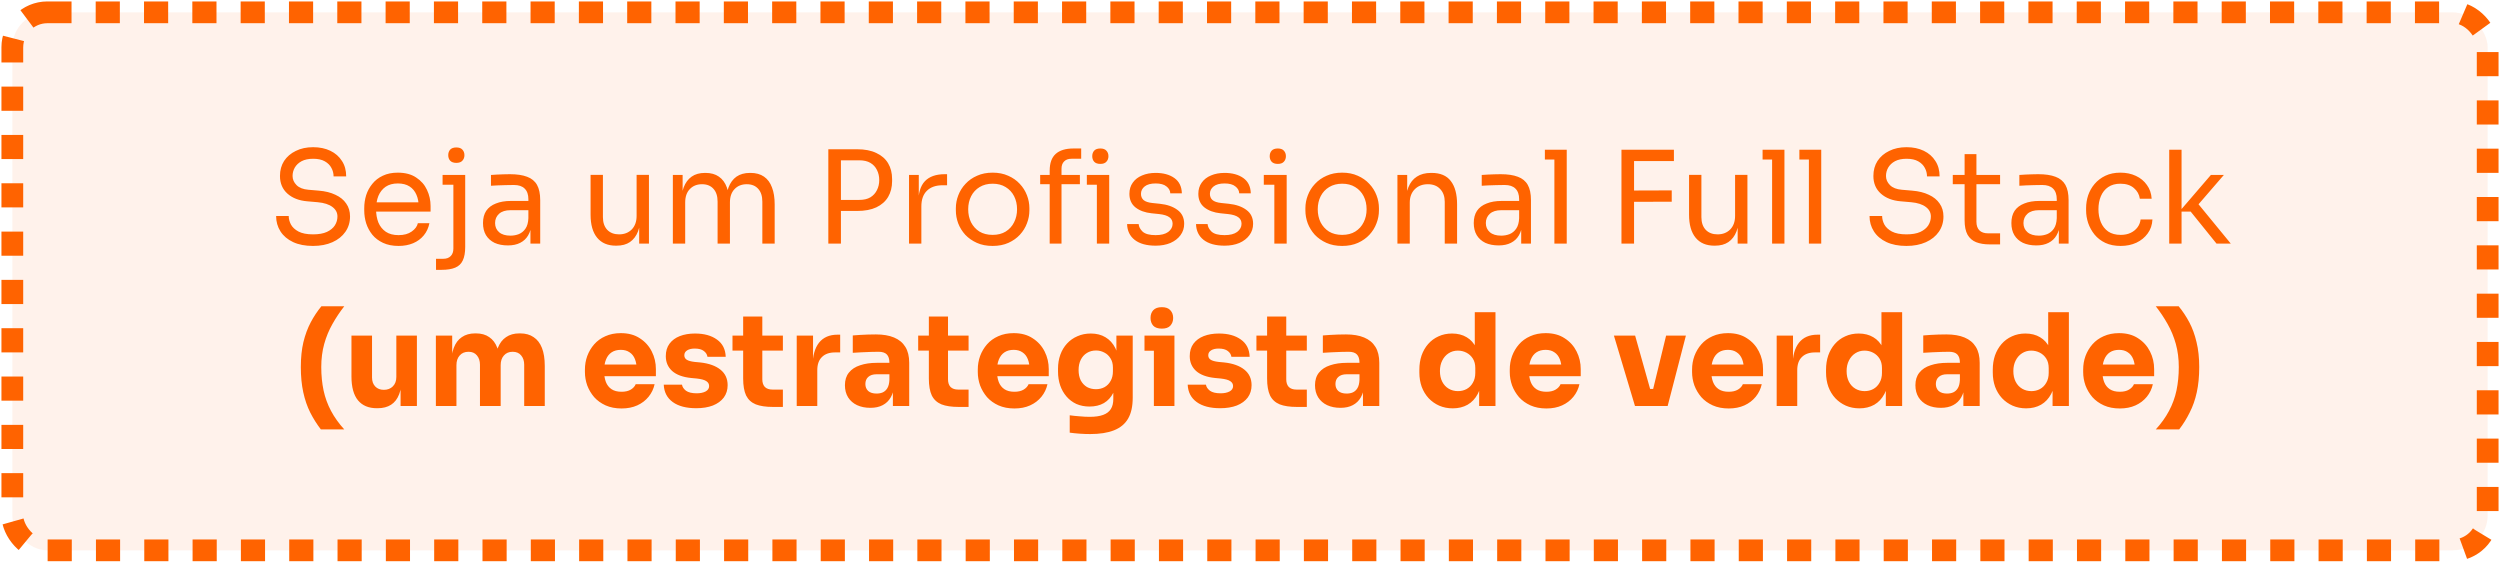 <svg width="862" height="194" viewBox="0 0 862 194" fill="none" xmlns="http://www.w3.org/2000/svg">
<rect x="4.249" y="4.249" width="853.501" height="185.501" rx="12.086" fill="#FF6300" fill-opacity="0.08"/>
<rect x="4.249" y="4.249" width="853.501" height="185.501" rx="12.086" stroke="#FF6300" stroke-width="7.501" stroke-linejoin="round" stroke-dasharray="8.33 8.33"/>
<path d="M107.927 84.798C105.237 84.798 102.947 84.355 101.056 83.468C99.164 82.581 97.716 81.355 96.711 79.789C95.706 78.222 95.204 76.449 95.204 74.469H99.548C99.548 75.444 99.799 76.419 100.302 77.395C100.834 78.37 101.706 79.183 102.917 79.833C104.159 80.483 105.828 80.808 107.927 80.808C109.877 80.808 111.473 80.528 112.714 79.966C113.956 79.375 114.872 78.621 115.463 77.705C116.054 76.759 116.35 75.74 116.35 74.646C116.35 73.316 115.773 72.223 114.621 71.366C113.468 70.479 111.783 69.933 109.567 69.726L105.976 69.415C103.11 69.179 100.819 68.292 99.105 66.755C97.391 65.219 96.534 63.194 96.534 60.682C96.534 58.702 97.007 56.973 97.952 55.496C98.928 54.018 100.272 52.865 101.986 52.038C103.701 51.181 105.695 50.752 107.971 50.752C110.217 50.752 112.197 51.166 113.911 51.993C115.625 52.821 116.955 53.988 117.901 55.496C118.876 56.973 119.364 58.746 119.364 60.815H115.02C115.02 59.781 114.768 58.806 114.266 57.889C113.793 56.973 113.04 56.22 112.005 55.629C110.971 55.038 109.626 54.742 107.971 54.742C106.375 54.742 105.045 55.023 103.981 55.584C102.947 56.146 102.164 56.885 101.632 57.801C101.129 58.687 100.878 59.648 100.878 60.682C100.878 61.864 101.336 62.913 102.252 63.83C103.169 64.746 104.528 65.278 106.331 65.426L109.922 65.736C112.138 65.913 114.044 66.386 115.64 67.154C117.266 67.893 118.507 68.898 119.364 70.169C120.251 71.41 120.694 72.903 120.694 74.646C120.694 76.626 120.162 78.385 119.098 79.922C118.034 81.458 116.542 82.655 114.621 83.512C112.7 84.369 110.468 84.798 107.927 84.798ZM137.427 84.798C135.358 84.798 133.57 84.443 132.063 83.734C130.555 83.025 129.329 82.094 128.383 80.941C127.437 79.759 126.728 78.444 126.255 76.996C125.812 75.548 125.59 74.07 125.59 72.563V71.765C125.59 70.228 125.812 68.736 126.255 67.287C126.728 65.839 127.437 64.539 128.383 63.386C129.329 62.204 130.526 61.273 131.974 60.594C133.452 59.884 135.18 59.53 137.161 59.53C139.732 59.53 141.845 60.091 143.5 61.214C145.184 62.308 146.426 63.726 147.224 65.47C148.051 67.214 148.465 69.076 148.465 71.055V72.962H127.452V69.77H145.362L144.386 71.499C144.386 69.814 144.12 68.366 143.588 67.154C143.056 65.913 142.259 64.953 141.195 64.273C140.131 63.593 138.786 63.253 137.161 63.253C135.476 63.253 134.072 63.638 132.949 64.406C131.856 65.174 131.028 66.224 130.467 67.553C129.935 68.883 129.669 70.42 129.669 72.164C129.669 73.848 129.935 75.37 130.467 76.73C131.028 78.06 131.885 79.124 133.038 79.922C134.19 80.69 135.653 81.074 137.427 81.074C139.288 81.074 140.796 80.66 141.948 79.833C143.13 79.005 143.84 78.045 144.076 76.951H148.066C147.741 78.577 147.091 79.981 146.115 81.163C145.14 82.345 143.914 83.246 142.436 83.867C140.958 84.488 139.288 84.798 137.427 84.798ZM150.34 93.043V89.231H152.823C153.946 89.231 154.803 88.921 155.394 88.3C156.014 87.679 156.325 86.822 156.325 85.729V60.328H160.403V85.108C160.403 87.088 160.122 88.655 159.561 89.807C159.029 90.96 158.157 91.787 156.945 92.29C155.763 92.792 154.182 93.043 152.202 93.043H150.34ZM152.601 63.697V60.328H160.403V63.697H152.601ZM157.344 56.16C156.399 56.16 155.689 55.909 155.216 55.407C154.773 54.904 154.552 54.269 154.552 53.501C154.552 52.732 154.773 52.097 155.216 51.594C155.689 51.092 156.399 50.841 157.344 50.841C158.29 50.841 158.985 51.092 159.428 51.594C159.901 52.097 160.137 52.732 160.137 53.501C160.137 54.269 159.901 54.904 159.428 55.407C158.985 55.909 158.29 56.16 157.344 56.16ZM182.896 84V76.907H182.186V68.706C182.186 67.081 181.758 65.854 180.901 65.027C180.073 64.199 178.847 63.785 177.221 63.785C176.305 63.785 175.359 63.8 174.384 63.83C173.409 63.859 172.478 63.889 171.591 63.918C170.705 63.948 169.936 63.992 169.286 64.051V60.328C169.936 60.269 170.616 60.224 171.325 60.195C172.064 60.136 172.818 60.106 173.586 60.106C174.355 60.076 175.093 60.062 175.803 60.062C178.226 60.062 180.206 60.357 181.743 60.948C183.28 61.51 184.418 62.441 185.156 63.741C185.895 65.041 186.265 66.8 186.265 69.016V84H182.896ZM175.138 84.621C173.365 84.621 171.828 84.325 170.527 83.734C169.257 83.113 168.267 82.227 167.557 81.074C166.878 79.922 166.538 78.533 166.538 76.907C166.538 75.223 166.907 73.819 167.646 72.696C168.414 71.573 169.523 70.731 170.971 70.169C172.419 69.578 174.163 69.282 176.202 69.282H182.63V72.474H176.024C174.31 72.474 172.995 72.888 172.079 73.715C171.163 74.543 170.705 75.607 170.705 76.907C170.705 78.207 171.163 79.257 172.079 80.055C172.995 80.853 174.31 81.251 176.024 81.251C177.029 81.251 177.99 81.074 178.906 80.72C179.822 80.335 180.576 79.715 181.167 78.858C181.787 77.971 182.127 76.759 182.186 75.223L183.339 76.907C183.191 78.592 182.777 80.01 182.098 81.163C181.447 82.286 180.531 83.143 179.349 83.734C178.197 84.325 176.793 84.621 175.138 84.621ZM212.363 84.709C209.556 84.709 207.398 83.793 205.891 81.961C204.384 80.129 203.63 77.483 203.63 74.026V60.283H207.886V74.868C207.886 76.73 208.389 78.193 209.393 79.257C210.398 80.291 211.758 80.808 213.472 80.808C215.245 80.808 216.693 80.247 217.816 79.124C218.939 77.971 219.501 76.405 219.501 74.425V60.283H223.756V84H220.387V73.848H220.919C220.919 76.183 220.609 78.163 219.988 79.789C219.368 81.385 218.437 82.611 217.195 83.468C215.984 84.296 214.432 84.709 212.541 84.709H212.363ZM231.999 84V60.328H235.368V70.479H234.836C234.836 68.174 235.131 66.224 235.722 64.628C236.343 63.002 237.259 61.761 238.471 60.904C239.683 60.047 241.219 59.618 243.081 59.618H243.259C245.12 59.618 246.657 60.047 247.869 60.904C249.11 61.761 250.026 63.002 250.617 64.628C251.209 66.224 251.504 68.174 251.504 70.479H250.263C250.263 68.174 250.573 66.224 251.194 64.628C251.814 63.002 252.731 61.761 253.942 60.904C255.183 60.047 256.735 59.618 258.597 59.618H258.774C260.636 59.618 262.188 60.047 263.429 60.904C264.67 61.761 265.586 63.002 266.177 64.628C266.798 66.224 267.108 68.174 267.108 70.479V84H262.853V69.548C262.853 67.627 262.38 66.15 261.434 65.115C260.488 64.051 259.173 63.519 257.489 63.519C255.745 63.519 254.341 64.081 253.277 65.204C252.213 66.297 251.681 67.834 251.681 69.814V84H247.426V69.548C247.426 67.627 246.953 66.15 246.007 65.115C245.061 64.051 243.746 63.519 242.062 63.519C240.318 63.519 238.914 64.081 237.85 65.204C236.786 66.297 236.254 67.834 236.254 69.814V84H231.999ZM289.066 72.74V68.928H296.292C297.828 68.928 299.099 68.632 300.104 68.041C301.109 67.421 301.862 66.593 302.365 65.559C302.897 64.524 303.163 63.372 303.163 62.101C303.163 60.8 302.897 59.633 302.365 58.599C301.862 57.564 301.109 56.752 300.104 56.16C299.099 55.569 297.828 55.274 296.292 55.274H289.066V51.462H295.494C298.153 51.462 300.37 51.89 302.143 52.747C303.946 53.575 305.305 54.757 306.222 56.294C307.138 57.83 307.596 59.648 307.596 61.746V62.456C307.596 64.524 307.138 66.342 306.222 67.908C305.305 69.445 303.946 70.642 302.143 71.499C300.37 72.326 298.153 72.74 295.494 72.74H289.066ZM285.608 84V51.462H289.952V84H285.608ZM313.43 84V60.328H316.799V70.08H316.621C316.621 66.623 317.375 64.096 318.882 62.5C320.419 60.874 322.71 60.062 325.754 60.062H326.551V63.874H325.044C322.68 63.874 320.862 64.509 319.592 65.78C318.321 67.022 317.685 68.824 317.685 71.189V84H313.43ZM342.258 84.798C340.189 84.798 338.371 84.443 336.805 83.734C335.239 83.025 333.909 82.094 332.815 80.941C331.751 79.759 330.939 78.444 330.377 76.996C329.845 75.548 329.579 74.07 329.579 72.563V71.765C329.579 70.258 329.86 68.78 330.421 67.332C330.983 65.854 331.81 64.539 332.904 63.386C333.997 62.204 335.327 61.273 336.894 60.594C338.46 59.884 340.248 59.53 342.258 59.53C344.267 59.53 346.055 59.884 347.622 60.594C349.188 61.273 350.518 62.204 351.611 63.386C352.705 64.539 353.532 65.854 354.094 67.332C354.655 68.78 354.936 70.258 354.936 71.765V72.563C354.936 74.07 354.655 75.548 354.094 76.996C353.562 78.444 352.749 79.759 351.656 80.941C350.592 82.094 349.277 83.025 347.71 83.734C346.144 84.443 344.326 84.798 342.258 84.798ZM342.258 80.986C344.031 80.986 345.538 80.601 346.779 79.833C348.05 79.035 349.011 77.971 349.661 76.641C350.34 75.311 350.68 73.819 350.68 72.164C350.68 70.479 350.34 68.972 349.661 67.642C348.981 66.312 348.006 65.263 346.735 64.495C345.494 63.726 344.001 63.342 342.258 63.342C340.543 63.342 339.051 63.726 337.78 64.495C336.509 65.263 335.534 66.312 334.854 67.642C334.175 68.972 333.835 70.479 333.835 72.164C333.835 73.819 334.16 75.311 334.81 76.641C335.49 77.971 336.45 79.035 337.692 79.833C338.962 80.601 340.484 80.986 342.258 80.986ZM361.931 84V58.865C361.931 56.234 362.625 54.299 364.014 53.057C365.403 51.816 367.442 51.196 370.132 51.196H372.792V54.742H369.422C368.329 54.742 367.487 55.052 366.896 55.673C366.305 56.264 366.009 57.092 366.009 58.155V84H361.931ZM358.65 63.519V60.328H372.348V63.519H358.65ZM378.2 84V60.328H382.456V84H378.2ZM374.742 63.697V60.328H382.456V63.697H374.742ZM379.397 56.515C378.451 56.515 377.742 56.264 377.269 55.762C376.826 55.259 376.604 54.624 376.604 53.855C376.604 53.087 376.826 52.452 377.269 51.949C377.742 51.447 378.451 51.196 379.397 51.196C380.342 51.196 381.037 51.447 381.48 51.949C381.953 52.452 382.19 53.087 382.19 53.855C382.19 54.624 381.953 55.259 381.48 55.762C381.037 56.264 380.342 56.515 379.397 56.515ZM398.463 84.709C395.359 84.709 392.951 84.044 391.237 82.714C389.552 81.385 388.68 79.567 388.621 77.262H392.611C392.67 78.178 393.128 79.05 393.985 79.877C394.872 80.675 396.364 81.074 398.463 81.074C400.354 81.074 401.802 80.705 402.807 79.966C403.812 79.198 404.314 78.267 404.314 77.173C404.314 76.198 403.945 75.444 403.206 74.912C402.467 74.351 401.27 73.981 399.615 73.804L397.044 73.538C394.798 73.302 392.966 72.637 391.547 71.543C390.128 70.42 389.419 68.854 389.419 66.844C389.419 65.337 389.803 64.051 390.572 62.987C391.34 61.894 392.404 61.066 393.764 60.505C395.123 59.914 396.689 59.618 398.463 59.618C401.122 59.618 403.28 60.209 404.935 61.392C406.59 62.574 407.447 64.332 407.506 66.667H403.516C403.487 65.721 403.043 64.923 402.186 64.273C401.359 63.593 400.118 63.253 398.463 63.253C396.808 63.253 395.552 63.593 394.694 64.273C393.837 64.953 393.409 65.81 393.409 66.844C393.409 67.731 393.704 68.44 394.296 68.972C394.916 69.504 395.921 69.844 397.31 69.992L399.881 70.258C402.423 70.524 404.462 71.233 405.999 72.385C407.536 73.508 408.304 75.104 408.304 77.173C408.304 78.651 407.875 79.966 407.018 81.118C406.191 82.242 405.038 83.128 403.561 83.778C402.083 84.399 400.384 84.709 398.463 84.709ZM422.23 84.709C419.126 84.709 416.718 84.044 415.004 82.714C413.319 81.385 412.447 79.567 412.388 77.262H416.378C416.437 78.178 416.895 79.05 417.752 79.877C418.639 80.675 420.131 81.074 422.23 81.074C424.121 81.074 425.569 80.705 426.574 79.966C427.579 79.198 428.081 78.267 428.081 77.173C428.081 76.198 427.712 75.444 426.973 74.912C426.234 74.351 425.037 73.981 423.382 73.804L420.811 73.538C418.565 73.302 416.733 72.637 415.314 71.543C413.895 70.42 413.186 68.854 413.186 66.844C413.186 65.337 413.57 64.051 414.339 62.987C415.107 61.894 416.171 61.066 417.53 60.505C418.89 59.914 420.456 59.618 422.23 59.618C424.889 59.618 427.047 60.209 428.702 61.392C430.357 62.574 431.214 64.332 431.273 66.667H427.283C427.254 65.721 426.81 64.923 425.953 64.273C425.126 63.593 423.885 63.253 422.23 63.253C420.575 63.253 419.318 63.593 418.461 64.273C417.604 64.953 417.176 65.81 417.176 66.844C417.176 67.731 417.471 68.44 418.062 68.972C418.683 69.504 419.688 69.844 421.077 69.992L423.648 70.258C426.19 70.524 428.229 71.233 429.766 72.385C431.302 73.508 432.071 75.104 432.071 77.173C432.071 78.651 431.642 79.966 430.785 81.118C429.958 82.242 428.805 83.128 427.328 83.778C425.85 84.399 424.15 84.709 422.23 84.709ZM439.391 84V60.328H443.647V84H439.391ZM435.756 63.697V60.328H443.647V63.697H435.756ZM440.588 56.515C439.642 56.515 438.933 56.264 438.46 55.762C438.017 55.259 437.795 54.624 437.795 53.855C437.795 53.087 438.017 52.452 438.46 51.949C438.933 51.447 439.642 51.196 440.588 51.196C441.534 51.196 442.228 51.447 442.672 51.949C443.145 52.452 443.381 53.087 443.381 53.855C443.381 54.624 443.145 55.259 442.672 55.762C442.228 56.264 441.534 56.515 440.588 56.515ZM462.781 84.798C460.712 84.798 458.894 84.443 457.328 83.734C455.762 83.025 454.432 82.094 453.338 80.941C452.274 79.759 451.462 78.444 450.9 76.996C450.368 75.548 450.102 74.07 450.102 72.563V71.765C450.102 70.258 450.383 68.78 450.945 67.332C451.506 65.854 452.334 64.539 453.427 63.386C454.52 62.204 455.85 61.273 457.417 60.594C458.983 59.884 460.771 59.53 462.781 59.53C464.79 59.53 466.578 59.884 468.145 60.594C469.711 61.273 471.041 62.204 472.134 63.386C473.228 64.539 474.055 65.854 474.617 67.332C475.178 68.78 475.459 70.258 475.459 71.765V72.563C475.459 74.07 475.178 75.548 474.617 76.996C474.085 78.444 473.272 79.759 472.179 80.941C471.115 82.094 469.8 83.025 468.233 83.734C466.667 84.443 464.849 84.798 462.781 84.798ZM462.781 80.986C464.554 80.986 466.061 80.601 467.302 79.833C468.573 79.035 469.534 77.971 470.184 76.641C470.864 75.311 471.203 73.819 471.203 72.164C471.203 70.479 470.864 68.972 470.184 67.642C469.504 66.312 468.529 65.263 467.258 64.495C466.017 63.726 464.524 63.342 462.781 63.342C461.067 63.342 459.574 63.726 458.303 64.495C457.033 65.263 456.057 66.312 455.378 67.642C454.698 68.972 454.358 70.479 454.358 72.164C454.358 73.819 454.683 75.311 455.333 76.641C456.013 77.971 456.973 79.035 458.215 79.833C459.485 80.601 461.007 80.986 462.781 80.986ZM481.833 84V60.328H485.202V70.479H484.67C484.67 68.144 484.981 66.179 485.601 64.583C486.251 62.958 487.227 61.731 488.527 60.904C489.827 60.047 491.468 59.618 493.448 59.618H493.625C496.61 59.618 498.812 60.549 500.23 62.411C501.678 64.273 502.402 66.962 502.402 70.479V84H498.147V69.593C498.147 67.76 497.629 66.297 496.595 65.204C495.561 64.081 494.142 63.519 492.339 63.519C490.477 63.519 488.97 64.096 487.818 65.248C486.665 66.401 486.089 67.938 486.089 69.859V84H481.833ZM524.508 84V76.907H523.798V68.706C523.798 67.081 523.37 65.854 522.513 65.027C521.685 64.199 520.459 63.785 518.833 63.785C517.917 63.785 516.971 63.8 515.996 63.83C515.021 63.859 514.09 63.889 513.203 63.918C512.317 63.948 511.548 63.992 510.898 64.051V60.328C511.548 60.269 512.228 60.224 512.937 60.195C513.676 60.136 514.43 60.106 515.198 60.106C515.967 60.076 516.705 60.062 517.415 60.062C519.838 60.062 521.818 60.357 523.355 60.948C524.892 61.51 526.03 62.441 526.768 63.741C527.507 65.041 527.877 66.8 527.877 69.016V84H524.508ZM516.75 84.621C514.977 84.621 513.44 84.325 512.139 83.734C510.869 83.113 509.879 82.227 509.169 81.074C508.49 79.922 508.15 78.533 508.15 76.907C508.15 75.223 508.519 73.819 509.258 72.696C510.026 71.573 511.135 70.731 512.583 70.169C514.031 69.578 515.774 69.282 517.814 69.282H524.242V72.474H517.636C515.922 72.474 514.607 72.888 513.691 73.715C512.775 74.543 512.317 75.607 512.317 76.907C512.317 78.207 512.775 79.257 513.691 80.055C514.607 80.853 515.922 81.251 517.636 81.251C518.641 81.251 519.602 81.074 520.518 80.72C521.434 80.335 522.188 79.715 522.779 78.858C523.399 77.971 523.739 76.759 523.798 75.223L524.951 76.907C524.803 78.592 524.389 80.01 523.71 81.163C523.059 82.286 522.143 83.143 520.961 83.734C519.809 84.325 518.405 84.621 516.75 84.621ZM535.953 84V51.639H540.209V84H535.953ZM532.673 55.008V51.639H540.209V55.008H532.673ZM559.079 84V51.639H563.424V84H559.079ZM562.537 69.593V65.692L576.413 65.647V69.548L562.537 69.593ZM562.537 55.54V51.639H577.166V55.54H562.537ZM591.119 84.709C588.312 84.709 586.154 83.793 584.647 81.961C583.14 80.129 582.386 77.483 582.386 74.026V60.283H586.642V74.868C586.642 76.73 587.144 78.193 588.149 79.257C589.154 80.291 590.514 80.808 592.228 80.808C594.001 80.808 595.449 80.247 596.572 79.124C597.695 77.971 598.257 76.405 598.257 74.425V60.283H602.512V84H599.143V73.848H599.675C599.675 76.183 599.365 78.163 598.744 79.789C598.124 81.385 597.193 82.611 595.951 83.468C594.74 84.296 593.188 84.709 591.297 84.709H591.119ZM611.021 84V51.639H615.276V84H611.021ZM607.74 55.008V51.639H615.276V55.008H607.74ZM623.705 84V51.639H627.961V84H623.705ZM620.425 55.008V51.639H627.961V55.008H620.425ZM657.337 84.798C654.648 84.798 652.357 84.355 650.466 83.468C648.575 82.581 647.126 81.355 646.122 79.789C645.117 78.222 644.614 76.449 644.614 74.469H648.959C648.959 75.444 649.21 76.419 649.712 77.395C650.244 78.37 651.116 79.183 652.328 79.833C653.569 80.483 655.239 80.808 657.337 80.808C659.288 80.808 660.884 80.528 662.125 79.966C663.366 79.375 664.282 78.621 664.873 77.705C665.464 76.759 665.76 75.74 665.76 74.646C665.76 73.316 665.184 72.223 664.031 71.366C662.878 70.479 661.194 69.933 658.977 69.726L655.387 69.415C652.52 69.179 650.23 68.292 648.515 66.755C646.801 65.219 645.944 63.194 645.944 60.682C645.944 58.702 646.417 56.973 647.363 55.496C648.338 54.018 649.683 52.865 651.397 52.038C653.111 51.181 655.106 50.752 657.382 50.752C659.628 50.752 661.608 51.166 663.322 51.993C665.036 52.821 666.366 53.988 667.312 55.496C668.287 56.973 668.774 58.746 668.774 60.815H664.43C664.43 59.781 664.179 58.806 663.676 57.889C663.204 56.973 662.45 56.22 661.416 55.629C660.381 55.038 659.037 54.742 657.382 54.742C655.786 54.742 654.456 55.023 653.392 55.584C652.357 56.146 651.574 56.885 651.042 57.801C650.54 58.687 650.289 59.648 650.289 60.682C650.289 61.864 650.747 62.913 651.663 63.83C652.579 64.746 653.939 65.278 655.741 65.426L659.332 65.736C661.549 65.913 663.455 66.386 665.051 67.154C666.676 67.893 667.917 68.898 668.774 70.169C669.661 71.41 670.104 72.903 670.104 74.646C670.104 76.626 669.572 78.385 668.508 79.922C667.445 81.458 665.952 82.655 664.031 83.512C662.11 84.369 659.879 84.798 657.337 84.798ZM685.995 84.266C684.221 84.266 682.685 84.015 681.384 83.512C680.114 83.01 679.123 82.153 678.414 80.941C677.734 79.7 677.395 78.03 677.395 75.932V53.146H681.473V76.464C681.473 77.735 681.813 78.725 682.493 79.434C683.202 80.114 684.192 80.454 685.463 80.454H689.63V84.266H685.995ZM673.316 63.519V60.328H689.63V63.519H673.316ZM709.881 84V76.907H709.172V68.706C709.172 67.081 708.743 65.854 707.886 65.027C707.059 64.199 705.832 63.785 704.207 63.785C703.291 63.785 702.345 63.8 701.37 63.83C700.394 63.859 699.463 63.889 698.577 63.918C697.69 63.948 696.922 63.992 696.272 64.051V60.328C696.922 60.269 697.602 60.224 698.311 60.195C699.05 60.136 699.803 60.106 700.572 60.106C701.34 60.076 702.079 60.062 702.788 60.062C705.212 60.062 707.192 60.357 708.729 60.948C710.265 61.51 711.403 62.441 712.142 63.741C712.881 65.041 713.25 66.8 713.25 69.016V84H709.881ZM702.123 84.621C700.35 84.621 698.813 84.325 697.513 83.734C696.242 83.113 695.252 82.227 694.543 81.074C693.863 79.922 693.523 78.533 693.523 76.907C693.523 75.223 693.893 73.819 694.631 72.696C695.4 71.573 696.508 70.731 697.956 70.169C699.404 69.578 701.148 69.282 703.187 69.282H709.615V72.474H703.01C701.296 72.474 699.981 72.888 699.064 73.715C698.148 74.543 697.69 75.607 697.69 76.907C697.69 78.207 698.148 79.257 699.064 80.055C699.981 80.853 701.296 81.251 703.01 81.251C704.015 81.251 704.975 81.074 705.891 80.72C706.808 80.335 707.561 79.715 708.152 78.858C708.773 77.971 709.113 76.759 709.172 75.223L710.324 76.907C710.177 78.592 709.763 80.01 709.083 81.163C708.433 82.286 707.517 83.143 706.335 83.734C705.182 84.325 703.778 84.621 702.123 84.621ZM731.213 84.798C729.173 84.798 727.4 84.443 725.893 83.734C724.415 83.025 723.189 82.079 722.214 80.897C721.238 79.685 720.499 78.355 719.997 76.907C719.524 75.459 719.288 74.011 719.288 72.563V71.765C719.288 70.258 719.524 68.78 719.997 67.332C720.499 65.884 721.238 64.583 722.214 63.431C723.218 62.249 724.46 61.303 725.937 60.594C727.415 59.884 729.144 59.53 731.124 59.53C733.104 59.53 734.877 59.899 736.444 60.638C738.04 61.377 739.31 62.426 740.256 63.785C741.231 65.115 741.778 66.696 741.896 68.529H737.818C737.611 67.051 736.931 65.825 735.779 64.849C734.626 63.844 733.075 63.342 731.124 63.342C729.439 63.342 728.036 63.726 726.913 64.495C725.79 65.263 724.947 66.312 724.386 67.642C723.824 68.972 723.543 70.479 723.543 72.164C723.543 73.789 723.824 75.282 724.386 76.641C724.947 77.971 725.79 79.035 726.913 79.833C728.065 80.601 729.499 80.986 731.213 80.986C732.543 80.986 733.695 80.749 734.67 80.276C735.646 79.803 736.429 79.168 737.02 78.37C737.611 77.572 737.966 76.671 738.084 75.666H742.162C742.074 77.528 741.527 79.138 740.522 80.498C739.547 81.857 738.246 82.921 736.621 83.69C735.025 84.428 733.222 84.798 731.213 84.798ZM764.259 84L755.348 72.962H751.447L762.308 60.328H766.785L756.944 71.721L757.254 69.46L769.179 84H764.259ZM747.945 84V51.639H752.201V84H747.945ZM110.64 148.068C109.251 146.265 108.024 144.315 106.96 142.217C105.926 140.148 105.128 137.828 104.566 135.257C104.005 132.685 103.724 129.789 103.724 126.568C103.724 123.347 104.02 120.48 104.611 117.968C105.231 115.426 106.074 113.151 107.137 111.141C108.201 109.131 109.428 107.284 110.817 105.6H118.708C117.2 107.521 115.841 109.56 114.629 111.717C113.418 113.845 112.472 116.136 111.792 118.588C111.112 121.041 110.773 123.701 110.773 126.568C110.773 129.435 111.039 132.124 111.57 134.636C112.102 137.119 112.96 139.468 114.142 141.685C115.324 143.901 116.846 146.029 118.708 148.068H110.64ZM129.917 140.754C127.109 140.754 124.952 139.852 123.445 138.049C121.938 136.217 121.184 133.469 121.184 129.804V115.707H128.277V130.159C128.277 131.459 128.646 132.493 129.385 133.262C130.124 134.03 131.114 134.414 132.355 134.414C133.626 134.414 134.66 134.015 135.458 133.217C136.256 132.42 136.655 131.341 136.655 129.981V115.707H143.748V140H138.118V129.76H138.606C138.606 132.213 138.281 134.267 137.63 135.922C137.01 137.547 136.079 138.759 134.838 139.557C133.596 140.355 132.06 140.754 130.227 140.754H129.917ZM150.288 140V115.707H155.918V126.169H155.519C155.519 123.686 155.829 121.618 156.45 119.963C157.071 118.308 158.002 117.066 159.243 116.239C160.484 115.382 162.006 114.953 163.809 114.953H164.119C165.952 114.953 167.474 115.382 168.685 116.239C169.927 117.066 170.857 118.308 171.478 119.963C172.128 121.618 172.453 123.686 172.453 126.169H170.724C170.724 123.686 171.035 121.618 171.655 119.963C172.306 118.308 173.251 117.066 174.493 116.239C175.734 115.382 177.256 114.953 179.059 114.953H179.369C181.201 114.953 182.738 115.382 183.979 116.239C185.25 117.066 186.211 118.308 186.861 119.963C187.511 121.618 187.836 123.686 187.836 126.169V140H180.743V125.77C180.743 124.44 180.388 123.361 179.679 122.534C178.999 121.706 178.024 121.293 176.753 121.293C175.483 121.293 174.478 121.721 173.739 122.578C173 123.406 172.631 124.514 172.631 125.903V140H165.493V125.77C165.493 124.44 165.139 123.361 164.43 122.534C163.75 121.706 162.789 121.293 161.548 121.293C160.248 121.293 159.228 121.721 158.489 122.578C157.75 123.406 157.381 124.514 157.381 125.903V140H150.288ZM214.317 140.842C212.248 140.842 210.416 140.488 208.82 139.778C207.254 139.069 205.939 138.123 204.875 136.941C203.84 135.73 203.042 134.385 202.481 132.907C201.949 131.4 201.683 129.863 201.683 128.297V127.41C201.683 125.785 201.949 124.233 202.481 122.755C203.042 121.248 203.84 119.904 204.875 118.721C205.909 117.539 207.195 116.608 208.732 115.929C210.298 115.219 212.071 114.865 214.051 114.865C216.652 114.865 218.839 115.456 220.612 116.638C222.415 117.79 223.789 119.313 224.735 121.204C225.68 123.066 226.153 125.105 226.153 127.322V129.715H204.653V125.681H221.853L219.548 127.543C219.548 126.095 219.341 124.854 218.927 123.819C218.514 122.785 217.893 122.002 217.066 121.47C216.268 120.908 215.263 120.628 214.051 120.628C212.81 120.628 211.761 120.908 210.904 121.47C210.047 122.031 209.396 122.859 208.953 123.952C208.51 125.016 208.288 126.331 208.288 127.898C208.288 129.346 208.495 130.617 208.909 131.71C209.323 132.774 209.973 133.602 210.859 134.193C211.746 134.784 212.899 135.079 214.317 135.079C215.617 135.079 216.681 134.828 217.509 134.326C218.336 133.823 218.898 133.203 219.193 132.464H225.71C225.355 134.089 224.661 135.537 223.626 136.808C222.592 138.079 221.292 139.069 219.725 139.778C218.159 140.488 216.356 140.842 214.317 140.842ZM240.074 140.754C236.616 140.754 233.912 140.044 231.962 138.626C230.011 137.207 228.977 135.212 228.859 132.641H235.153C235.272 133.41 235.73 134.104 236.528 134.725C237.355 135.316 238.582 135.611 240.207 135.611C241.448 135.611 242.468 135.404 243.266 134.991C244.093 134.547 244.507 133.927 244.507 133.129C244.507 132.42 244.197 131.858 243.576 131.444C242.956 131.001 241.847 130.691 240.251 130.513L238.345 130.336C235.419 130.04 233.218 129.228 231.74 127.898C230.292 126.568 229.568 124.869 229.568 122.8C229.568 121.086 229.996 119.652 230.853 118.5C231.71 117.347 232.893 116.475 234.4 115.884C235.937 115.293 237.68 114.998 239.631 114.998C242.763 114.998 245.29 115.692 247.211 117.081C249.132 118.441 250.137 120.421 250.226 123.021H243.931C243.813 122.224 243.399 121.559 242.69 121.027C241.98 120.465 240.931 120.184 239.542 120.184C238.449 120.184 237.577 120.391 236.927 120.805C236.276 121.219 235.951 121.78 235.951 122.49C235.951 123.169 236.232 123.686 236.794 124.041C237.355 124.396 238.271 124.647 239.542 124.795L241.448 124.972C244.433 125.297 246.753 126.125 248.408 127.455C250.063 128.784 250.891 130.572 250.891 132.818C250.891 134.444 250.447 135.863 249.561 137.074C248.674 138.256 247.418 139.173 245.793 139.823C244.167 140.443 242.261 140.754 240.074 140.754ZM266.524 140.31C264.071 140.31 262.091 140.015 260.584 139.424C259.077 138.803 257.969 137.783 257.259 136.365C256.58 134.917 256.24 132.966 256.24 130.513V109.146H262.845V130.779C262.845 131.932 263.141 132.818 263.732 133.439C264.352 134.03 265.224 134.326 266.347 134.326H269.938V140.31H266.524ZM252.56 120.894V115.707H269.938V120.894H252.56ZM274.708 140V115.707H280.337V126.125H280.204C280.204 122.696 280.929 120.051 282.377 118.189C283.854 116.328 285.982 115.397 288.76 115.397H289.691V121.514H287.918C285.967 121.514 284.46 122.046 283.396 123.11C282.332 124.145 281.8 125.652 281.8 127.632V140H274.708ZM307.866 140V132.818H306.669V125.016C306.669 123.775 306.374 122.844 305.783 122.224C305.192 121.603 304.246 121.293 302.946 121.293C302.295 121.293 301.438 121.307 300.374 121.337C299.311 121.366 298.217 121.411 297.094 121.47C295.971 121.529 294.951 121.588 294.035 121.647V115.663C294.715 115.604 295.513 115.544 296.429 115.485C297.345 115.426 298.291 115.382 299.266 115.352C300.241 115.323 301.158 115.308 302.015 115.308C304.497 115.308 306.581 115.663 308.265 116.372C309.979 117.081 311.28 118.16 312.166 119.608C313.053 121.027 313.496 122.859 313.496 125.105V140H307.866ZM300.108 140.621C298.365 140.621 296.828 140.31 295.498 139.69C294.198 139.069 293.178 138.182 292.439 137.03C291.7 135.848 291.331 134.444 291.331 132.818C291.331 131.045 291.789 129.597 292.705 128.474C293.621 127.322 294.907 126.479 296.562 125.947C298.217 125.386 300.123 125.105 302.281 125.105H307.467V129.05H302.236C300.995 129.05 300.035 129.361 299.355 129.981C298.705 130.572 298.38 131.385 298.38 132.42C298.38 133.395 298.705 134.193 299.355 134.813C300.035 135.404 300.995 135.7 302.236 135.7C303.034 135.7 303.744 135.567 304.364 135.301C305.014 135.005 305.546 134.518 305.96 133.838C306.374 133.158 306.61 132.213 306.669 131.001L308.354 132.774C308.206 134.459 307.792 135.877 307.113 137.03C306.462 138.182 305.546 139.069 304.364 139.69C303.212 140.31 301.793 140.621 300.108 140.621ZM330.552 140.31C328.099 140.31 326.119 140.015 324.612 139.424C323.105 138.803 321.997 137.783 321.287 136.365C320.608 134.917 320.268 132.966 320.268 130.513V109.146H326.873V130.779C326.873 131.932 327.168 132.818 327.759 133.439C328.38 134.03 329.252 134.326 330.375 134.326H333.966V140.31H330.552ZM316.588 120.894V115.707H333.966V120.894H316.588ZM349.776 140.842C347.707 140.842 345.875 140.488 344.279 139.778C342.712 139.069 341.397 138.123 340.333 136.941C339.299 135.73 338.501 134.385 337.94 132.907C337.408 131.4 337.142 129.863 337.142 128.297V127.41C337.142 125.785 337.408 124.233 337.94 122.755C338.501 121.248 339.299 119.904 340.333 118.721C341.368 117.539 342.653 116.608 344.19 115.929C345.756 115.219 347.53 114.865 349.51 114.865C352.11 114.865 354.297 115.456 356.071 116.638C357.873 117.79 359.248 119.313 360.193 121.204C361.139 123.066 361.612 125.105 361.612 127.322V129.715H340.112V125.681H357.312L355.007 127.543C355.007 126.095 354.8 124.854 354.386 123.819C353.972 122.785 353.352 122.002 352.524 121.47C351.726 120.908 350.721 120.628 349.51 120.628C348.269 120.628 347.219 120.908 346.362 121.47C345.505 122.031 344.855 122.859 344.412 123.952C343.968 125.016 343.747 126.331 343.747 127.898C343.747 129.346 343.954 130.617 344.367 131.71C344.781 132.774 345.431 133.602 346.318 134.193C347.205 134.784 348.357 135.079 349.776 135.079C351.076 135.079 352.14 134.828 352.968 134.326C353.795 133.823 354.357 133.203 354.652 132.464H361.169C360.814 134.089 360.119 135.537 359.085 136.808C358.051 138.079 356.75 139.069 355.184 139.778C353.618 140.488 351.815 140.842 349.776 140.842ZM375.887 149.664C374.705 149.664 373.494 149.62 372.252 149.531C371.011 149.442 369.873 149.324 368.839 149.176V143.192C369.873 143.34 371.011 143.458 372.252 143.546C373.523 143.665 374.676 143.724 375.71 143.724C377.631 143.724 379.183 143.502 380.365 143.059C381.576 142.615 382.463 141.936 383.025 141.02C383.586 140.133 383.867 138.98 383.867 137.562V132.73L385.152 129.893C385.093 132.05 384.665 133.897 383.867 135.434C383.098 136.971 382.02 138.153 380.631 138.98C379.242 139.778 377.587 140.177 375.666 140.177C374.011 140.177 372.503 139.882 371.144 139.291C369.814 138.67 368.676 137.813 367.731 136.72C366.785 135.626 366.061 134.355 365.558 132.907C365.056 131.429 364.805 129.834 364.805 128.119V127.1C364.805 125.386 365.071 123.79 365.603 122.312C366.135 120.835 366.903 119.549 367.908 118.455C368.913 117.362 370.11 116.52 371.499 115.929C372.888 115.308 374.424 114.998 376.109 114.998C378.06 114.998 379.744 115.426 381.163 116.283C382.611 117.14 383.749 118.396 384.576 120.051C385.404 121.706 385.847 123.701 385.906 126.036L384.931 126.302V115.707H390.561V137.119C390.561 140.103 390.029 142.512 388.965 144.344C387.901 146.177 386.275 147.521 384.088 148.378C381.931 149.235 379.197 149.664 375.887 149.664ZM377.882 134.193C378.976 134.193 379.966 133.956 380.852 133.483C381.739 132.981 382.433 132.272 382.936 131.356C383.468 130.439 383.734 129.331 383.734 128.031V126.745C383.734 125.474 383.453 124.41 382.892 123.553C382.36 122.667 381.65 122.002 380.764 121.559C379.877 121.086 378.931 120.849 377.927 120.849C376.744 120.849 375.695 121.13 374.779 121.692C373.863 122.253 373.154 123.036 372.651 124.041C372.149 125.046 371.898 126.228 371.898 127.588C371.898 128.977 372.149 130.173 372.651 131.178C373.183 132.154 373.892 132.907 374.779 133.439C375.695 133.942 376.73 134.193 377.882 134.193ZM397.855 140V115.707H404.948V140H397.855ZM394.619 120.938V115.707H404.948V120.938H394.619ZM400.604 113.313C399.274 113.313 398.284 112.973 397.633 112.294C397.013 111.584 396.703 110.698 396.703 109.634C396.703 108.54 397.013 107.654 397.633 106.974C398.284 106.265 399.274 105.91 400.604 105.91C401.933 105.91 402.909 106.265 403.529 106.974C404.18 107.654 404.505 108.54 404.505 109.634C404.505 110.698 404.18 111.584 403.529 112.294C402.909 112.973 401.933 113.313 400.604 113.313ZM420.729 140.754C417.271 140.754 414.567 140.044 412.616 138.626C410.666 137.207 409.632 135.212 409.513 132.641H415.808C415.926 133.41 416.385 134.104 417.182 134.725C418.01 135.316 419.236 135.611 420.862 135.611C422.103 135.611 423.123 135.404 423.921 134.991C424.748 134.547 425.162 133.927 425.162 133.129C425.162 132.42 424.852 131.858 424.231 131.444C423.61 131.001 422.502 130.691 420.906 130.513L419 130.336C416.074 130.04 413.872 129.228 412.395 127.898C410.947 126.568 410.223 124.869 410.223 122.8C410.223 121.086 410.651 119.652 411.508 118.5C412.365 117.347 413.547 116.475 415.055 115.884C416.591 115.293 418.335 114.998 420.286 114.998C423.418 114.998 425.945 115.692 427.866 117.081C429.787 118.441 430.792 120.421 430.881 123.021H424.586C424.467 122.224 424.054 121.559 423.344 121.027C422.635 120.465 421.586 120.184 420.197 120.184C419.103 120.184 418.232 120.391 417.581 120.805C416.931 121.219 416.606 121.78 416.606 122.49C416.606 123.169 416.887 123.686 417.448 124.041C418.01 124.396 418.926 124.647 420.197 124.795L422.103 124.972C425.088 125.297 427.408 126.125 429.063 127.455C430.718 128.784 431.545 130.572 431.545 132.818C431.545 134.444 431.102 135.863 430.216 137.074C429.329 138.256 428.073 139.173 426.448 139.823C424.822 140.443 422.916 140.754 420.729 140.754ZM447.179 140.31C444.726 140.31 442.746 140.015 441.239 139.424C439.732 138.803 438.623 137.783 437.914 136.365C437.234 134.917 436.895 132.966 436.895 130.513V109.146H443.5V130.779C443.5 131.932 443.795 132.818 444.386 133.439C445.007 134.03 445.879 134.326 447.002 134.326H450.593V140.31H447.179ZM433.215 120.894V115.707H450.593V120.894H433.215ZM469.949 140V132.818H468.752V125.016C468.752 123.775 468.457 122.844 467.866 122.224C467.274 121.603 466.329 121.293 465.028 121.293C464.378 121.293 463.521 121.307 462.457 121.337C461.393 121.366 460.3 121.411 459.177 121.47C458.054 121.529 457.034 121.588 456.118 121.647V115.663C456.798 115.604 457.596 115.544 458.512 115.485C459.428 115.426 460.374 115.382 461.349 115.352C462.324 115.323 463.24 115.308 464.097 115.308C466.58 115.308 468.663 115.663 470.348 116.372C472.062 117.081 473.363 118.16 474.249 119.608C475.136 121.027 475.579 122.859 475.579 125.105V140H469.949ZM462.191 140.621C460.448 140.621 458.911 140.31 457.581 139.69C456.281 139.069 455.261 138.182 454.522 137.03C453.783 135.848 453.414 134.444 453.414 132.818C453.414 131.045 453.872 129.597 454.788 128.474C455.704 127.322 456.99 126.479 458.645 125.947C460.3 125.386 462.206 125.105 464.363 125.105H469.55V129.05H464.319C463.078 129.05 462.117 129.361 461.438 129.981C460.787 130.572 460.462 131.385 460.462 132.42C460.462 133.395 460.787 134.193 461.438 134.813C462.117 135.404 463.078 135.7 464.319 135.7C465.117 135.7 465.826 135.567 466.447 135.301C467.097 135.005 467.629 134.518 468.043 133.838C468.457 133.158 468.693 132.213 468.752 131.001L470.437 132.774C470.289 134.459 469.875 135.877 469.195 137.03C468.545 138.182 467.629 139.069 466.447 139.69C465.294 140.31 463.876 140.621 462.191 140.621ZM500.923 140.798C499.209 140.798 497.643 140.488 496.224 139.867C494.835 139.246 493.623 138.389 492.589 137.296C491.555 136.173 490.757 134.858 490.195 133.35C489.663 131.843 489.397 130.218 489.397 128.474V127.455C489.397 125.711 489.648 124.085 490.151 122.578C490.683 121.071 491.436 119.756 492.412 118.633C493.417 117.48 494.613 116.594 496.002 115.973C497.392 115.323 498.943 114.998 500.657 114.998C502.608 114.998 504.292 115.426 505.711 116.283C507.129 117.111 508.238 118.352 509.036 120.007C509.834 121.632 510.277 123.642 510.366 126.036L508.504 124.307V107.639H515.641V140H510.011V129.937H510.986C510.897 132.242 510.41 134.208 509.523 135.833C508.666 137.458 507.499 138.7 506.021 139.557C504.543 140.384 502.844 140.798 500.923 140.798ZM502.696 134.858C503.79 134.858 504.78 134.621 505.667 134.148C506.583 133.646 507.307 132.922 507.839 131.976C508.4 131.03 508.681 129.893 508.681 128.563V126.923C508.681 125.622 508.4 124.529 507.839 123.642C507.277 122.755 506.538 122.076 505.622 121.603C504.706 121.13 503.716 120.894 502.652 120.894C501.47 120.894 500.406 121.204 499.46 121.825C498.544 122.416 497.82 123.243 497.288 124.307C496.756 125.341 496.49 126.553 496.49 127.942C496.49 129.361 496.756 130.587 497.288 131.622C497.82 132.656 498.559 133.454 499.505 134.015C500.45 134.577 501.514 134.858 502.696 134.858ZM533.201 140.842C531.132 140.842 529.3 140.488 527.704 139.778C526.138 139.069 524.823 138.123 523.759 136.941C522.724 135.73 521.927 134.385 521.365 132.907C520.833 131.4 520.567 129.863 520.567 128.297V127.41C520.567 125.785 520.833 124.233 521.365 122.755C521.927 121.248 522.724 119.904 523.759 118.721C524.793 117.539 526.079 116.608 527.616 115.929C529.182 115.219 530.955 114.865 532.935 114.865C535.536 114.865 537.723 115.456 539.496 116.638C541.299 117.79 542.673 119.313 543.619 121.204C544.565 123.066 545.037 125.105 545.037 127.322V129.715H523.537V125.681H540.737L538.432 127.543C538.432 126.095 538.225 124.854 537.812 123.819C537.398 122.785 536.777 122.002 535.95 121.47C535.152 120.908 534.147 120.628 532.935 120.628C531.694 120.628 530.645 120.908 529.788 121.47C528.931 122.031 528.281 122.859 527.837 123.952C527.394 125.016 527.172 126.331 527.172 127.898C527.172 129.346 527.379 130.617 527.793 131.71C528.207 132.774 528.857 133.602 529.743 134.193C530.63 134.784 531.783 135.079 533.201 135.079C534.502 135.079 535.565 134.828 536.393 134.326C537.22 133.823 537.782 133.203 538.078 132.464H544.594C544.239 134.089 543.545 135.537 542.511 136.808C541.476 138.079 540.176 139.069 538.609 139.778C537.043 140.488 535.24 140.842 533.201 140.842ZM563.744 140L556.474 115.707H563.788L570.615 140H563.744ZM565.961 140V134.104H573.098V140H565.961ZM568.576 140L574.472 115.707H581.299L575.004 140H568.576ZM596.06 140.842C593.991 140.842 592.159 140.488 590.563 139.778C588.997 139.069 587.682 138.123 586.618 136.941C585.583 135.73 584.786 134.385 584.224 132.907C583.692 131.4 583.426 129.863 583.426 128.297V127.41C583.426 125.785 583.692 124.233 584.224 122.755C584.786 121.248 585.583 119.904 586.618 118.721C587.652 117.539 588.938 116.608 590.475 115.929C592.041 115.219 593.814 114.865 595.794 114.865C598.395 114.865 600.582 115.456 602.355 116.638C604.158 117.79 605.532 119.313 606.478 121.204C607.424 123.066 607.896 125.105 607.896 127.322V129.715H586.396V125.681H603.596L601.291 127.543C601.291 126.095 601.084 124.854 600.671 123.819C600.257 122.785 599.636 122.002 598.809 121.47C598.011 120.908 597.006 120.628 595.794 120.628C594.553 120.628 593.504 120.908 592.647 121.47C591.79 122.031 591.14 122.859 590.696 123.952C590.253 125.016 590.031 126.331 590.031 127.898C590.031 129.346 590.238 130.617 590.652 131.71C591.066 132.774 591.716 133.602 592.602 134.193C593.489 134.784 594.642 135.079 596.06 135.079C597.361 135.079 598.424 134.828 599.252 134.326C600.079 133.823 600.641 133.203 600.937 132.464H607.453C607.098 134.089 606.404 135.537 605.37 136.808C604.335 138.079 603.035 139.069 601.469 139.778C599.902 140.488 598.099 140.842 596.06 140.842ZM612.596 140V115.707H618.226V126.125H618.093C618.093 122.696 618.817 120.051 620.266 118.189C621.743 116.328 623.871 115.397 626.649 115.397H627.58V121.514H625.807C623.856 121.514 622.349 122.046 621.285 123.11C620.221 124.145 619.689 125.652 619.689 127.632V140H612.596ZM641.144 140.798C639.43 140.798 637.863 140.488 636.445 139.867C635.056 139.246 633.844 138.389 632.81 137.296C631.775 136.173 630.977 134.858 630.416 133.35C629.884 131.843 629.618 130.218 629.618 128.474V127.455C629.618 125.711 629.869 124.085 630.372 122.578C630.904 121.071 631.657 119.756 632.632 118.633C633.637 117.48 634.834 116.594 636.223 115.973C637.612 115.323 639.164 114.998 640.878 114.998C642.828 114.998 644.513 115.426 645.931 116.283C647.35 117.111 648.458 118.352 649.256 120.007C650.054 121.632 650.498 123.642 650.586 126.036L648.724 124.307V107.639H655.861V140H650.232V129.937H651.207C651.118 132.242 650.631 134.208 649.744 135.833C648.887 137.458 647.719 138.7 646.242 139.557C644.764 140.384 643.065 140.798 641.144 140.798ZM642.917 134.858C644.011 134.858 645.001 134.621 645.887 134.148C646.803 133.646 647.527 132.922 648.059 131.976C648.621 131.03 648.902 129.893 648.902 128.563V126.923C648.902 125.622 648.621 124.529 648.059 123.642C647.498 122.755 646.759 122.076 645.843 121.603C644.927 121.13 643.937 120.894 642.873 120.894C641.691 120.894 640.627 121.204 639.681 121.825C638.765 122.416 638.041 123.243 637.509 124.307C636.977 125.341 636.711 126.553 636.711 127.942C636.711 129.361 636.977 130.587 637.509 131.622C638.041 132.656 638.78 133.454 639.725 134.015C640.671 134.577 641.735 134.858 642.917 134.858ZM676.968 140V132.818H675.771V125.016C675.771 123.775 675.476 122.844 674.885 122.224C674.294 121.603 673.348 121.293 672.048 121.293C671.397 121.293 670.54 121.307 669.476 121.337C668.413 121.366 667.319 121.411 666.196 121.47C665.073 121.529 664.053 121.588 663.137 121.647V115.663C663.817 115.604 664.615 115.544 665.531 115.485C666.447 115.426 667.393 115.382 668.368 115.352C669.343 115.323 670.26 115.308 671.117 115.308C673.599 115.308 675.683 115.663 677.367 116.372C679.081 117.081 680.382 118.16 681.268 119.608C682.155 121.027 682.598 122.859 682.598 125.105V140H676.968ZM669.21 140.621C667.467 140.621 665.93 140.31 664.6 139.69C663.3 139.069 662.28 138.182 661.541 137.03C660.802 135.848 660.433 134.444 660.433 132.818C660.433 131.045 660.891 129.597 661.807 128.474C662.723 127.322 664.009 126.479 665.664 125.947C667.319 125.386 669.225 125.105 671.383 125.105H676.569V129.05H671.338C670.097 129.05 669.137 129.361 668.457 129.981C667.807 130.572 667.482 131.385 667.482 132.42C667.482 133.395 667.807 134.193 668.457 134.813C669.137 135.404 670.097 135.7 671.338 135.7C672.136 135.7 672.846 135.567 673.466 135.301C674.116 135.005 674.648 134.518 675.062 133.838C675.476 133.158 675.712 132.213 675.771 131.001L677.456 132.774C677.308 134.459 676.894 135.877 676.215 137.03C675.565 138.182 674.648 139.069 673.466 139.69C672.314 140.31 670.895 140.621 669.21 140.621ZM698.635 140.798C696.921 140.798 695.354 140.488 693.936 139.867C692.547 139.246 691.335 138.389 690.301 137.296C689.266 136.173 688.468 134.858 687.907 133.35C687.375 131.843 687.109 130.218 687.109 128.474V127.455C687.109 125.711 687.36 124.085 687.863 122.578C688.394 121.071 689.148 119.756 690.123 118.633C691.128 117.48 692.325 116.594 693.714 115.973C695.103 115.323 696.655 114.998 698.369 114.998C700.319 114.998 702.004 115.426 703.422 116.283C704.841 117.111 705.949 118.352 706.747 120.007C707.545 121.632 707.988 123.642 708.077 126.036L706.215 124.307V107.639H713.352V140H707.722V129.937H708.698C708.609 132.242 708.121 134.208 707.235 135.833C706.378 137.458 705.21 138.7 703.733 139.557C702.255 140.384 700.556 140.798 698.635 140.798ZM700.408 134.858C701.501 134.858 702.492 134.621 703.378 134.148C704.294 133.646 705.018 132.922 705.55 131.976C706.112 131.03 706.393 129.893 706.393 128.563V126.923C706.393 125.622 706.112 124.529 705.55 123.642C704.989 122.755 704.25 122.076 703.334 121.603C702.418 121.13 701.428 120.894 700.364 120.894C699.182 120.894 698.118 121.204 697.172 121.825C696.256 122.416 695.532 123.243 695 124.307C694.468 125.341 694.202 126.553 694.202 127.942C694.202 129.361 694.468 130.587 695 131.622C695.532 132.656 696.27 133.454 697.216 134.015C698.162 134.577 699.226 134.858 700.408 134.858ZM730.913 140.842C728.844 140.842 727.012 140.488 725.416 139.778C723.849 139.069 722.534 138.123 721.47 136.941C720.436 135.73 719.638 134.385 719.077 132.907C718.545 131.4 718.279 129.863 718.279 128.297V127.41C718.279 125.785 718.545 124.233 719.077 122.755C719.638 121.248 720.436 119.904 721.47 118.721C722.505 117.539 723.79 116.608 725.327 115.929C726.893 115.219 728.667 114.865 730.647 114.865C733.247 114.865 735.434 115.456 737.208 116.638C739.01 117.79 740.385 119.313 741.33 121.204C742.276 123.066 742.749 125.105 742.749 127.322V129.715H721.249V125.681H738.449L736.144 127.543C736.144 126.095 735.937 124.854 735.523 123.819C735.109 122.785 734.489 122.002 733.661 121.47C732.863 120.908 731.858 120.628 730.647 120.628C729.405 120.628 728.356 120.908 727.499 121.47C726.642 122.031 725.992 122.859 725.549 123.952C725.105 125.016 724.884 126.331 724.884 127.898C724.884 129.346 725.091 130.617 725.504 131.71C725.918 132.774 726.568 133.602 727.455 134.193C728.342 134.784 729.494 135.079 730.913 135.079C732.213 135.079 733.277 134.828 734.104 134.326C734.932 133.823 735.494 133.203 735.789 132.464H742.306C741.951 134.089 741.256 135.537 740.222 136.808C739.188 138.079 737.887 139.069 736.321 139.778C734.755 140.488 732.952 140.842 730.913 140.842ZM751.379 148.068H743.311C745.173 146.029 746.695 143.901 747.877 141.685C749.059 139.468 749.916 137.119 750.448 134.636C750.98 132.124 751.246 129.435 751.246 126.568C751.246 123.701 750.906 121.041 750.227 118.588C749.547 116.136 748.601 113.845 747.389 111.717C746.178 109.56 744.818 107.521 743.311 105.6H751.202C752.591 107.284 753.817 109.131 754.881 111.141C755.945 113.151 756.773 115.426 757.364 117.968C757.984 120.48 758.295 123.347 758.295 126.568C758.295 129.789 758.014 132.685 757.452 135.257C756.891 137.828 756.078 140.148 755.014 142.217C753.98 144.315 752.768 146.265 751.379 148.068Z" fill="#FF6300"/>
</svg>

